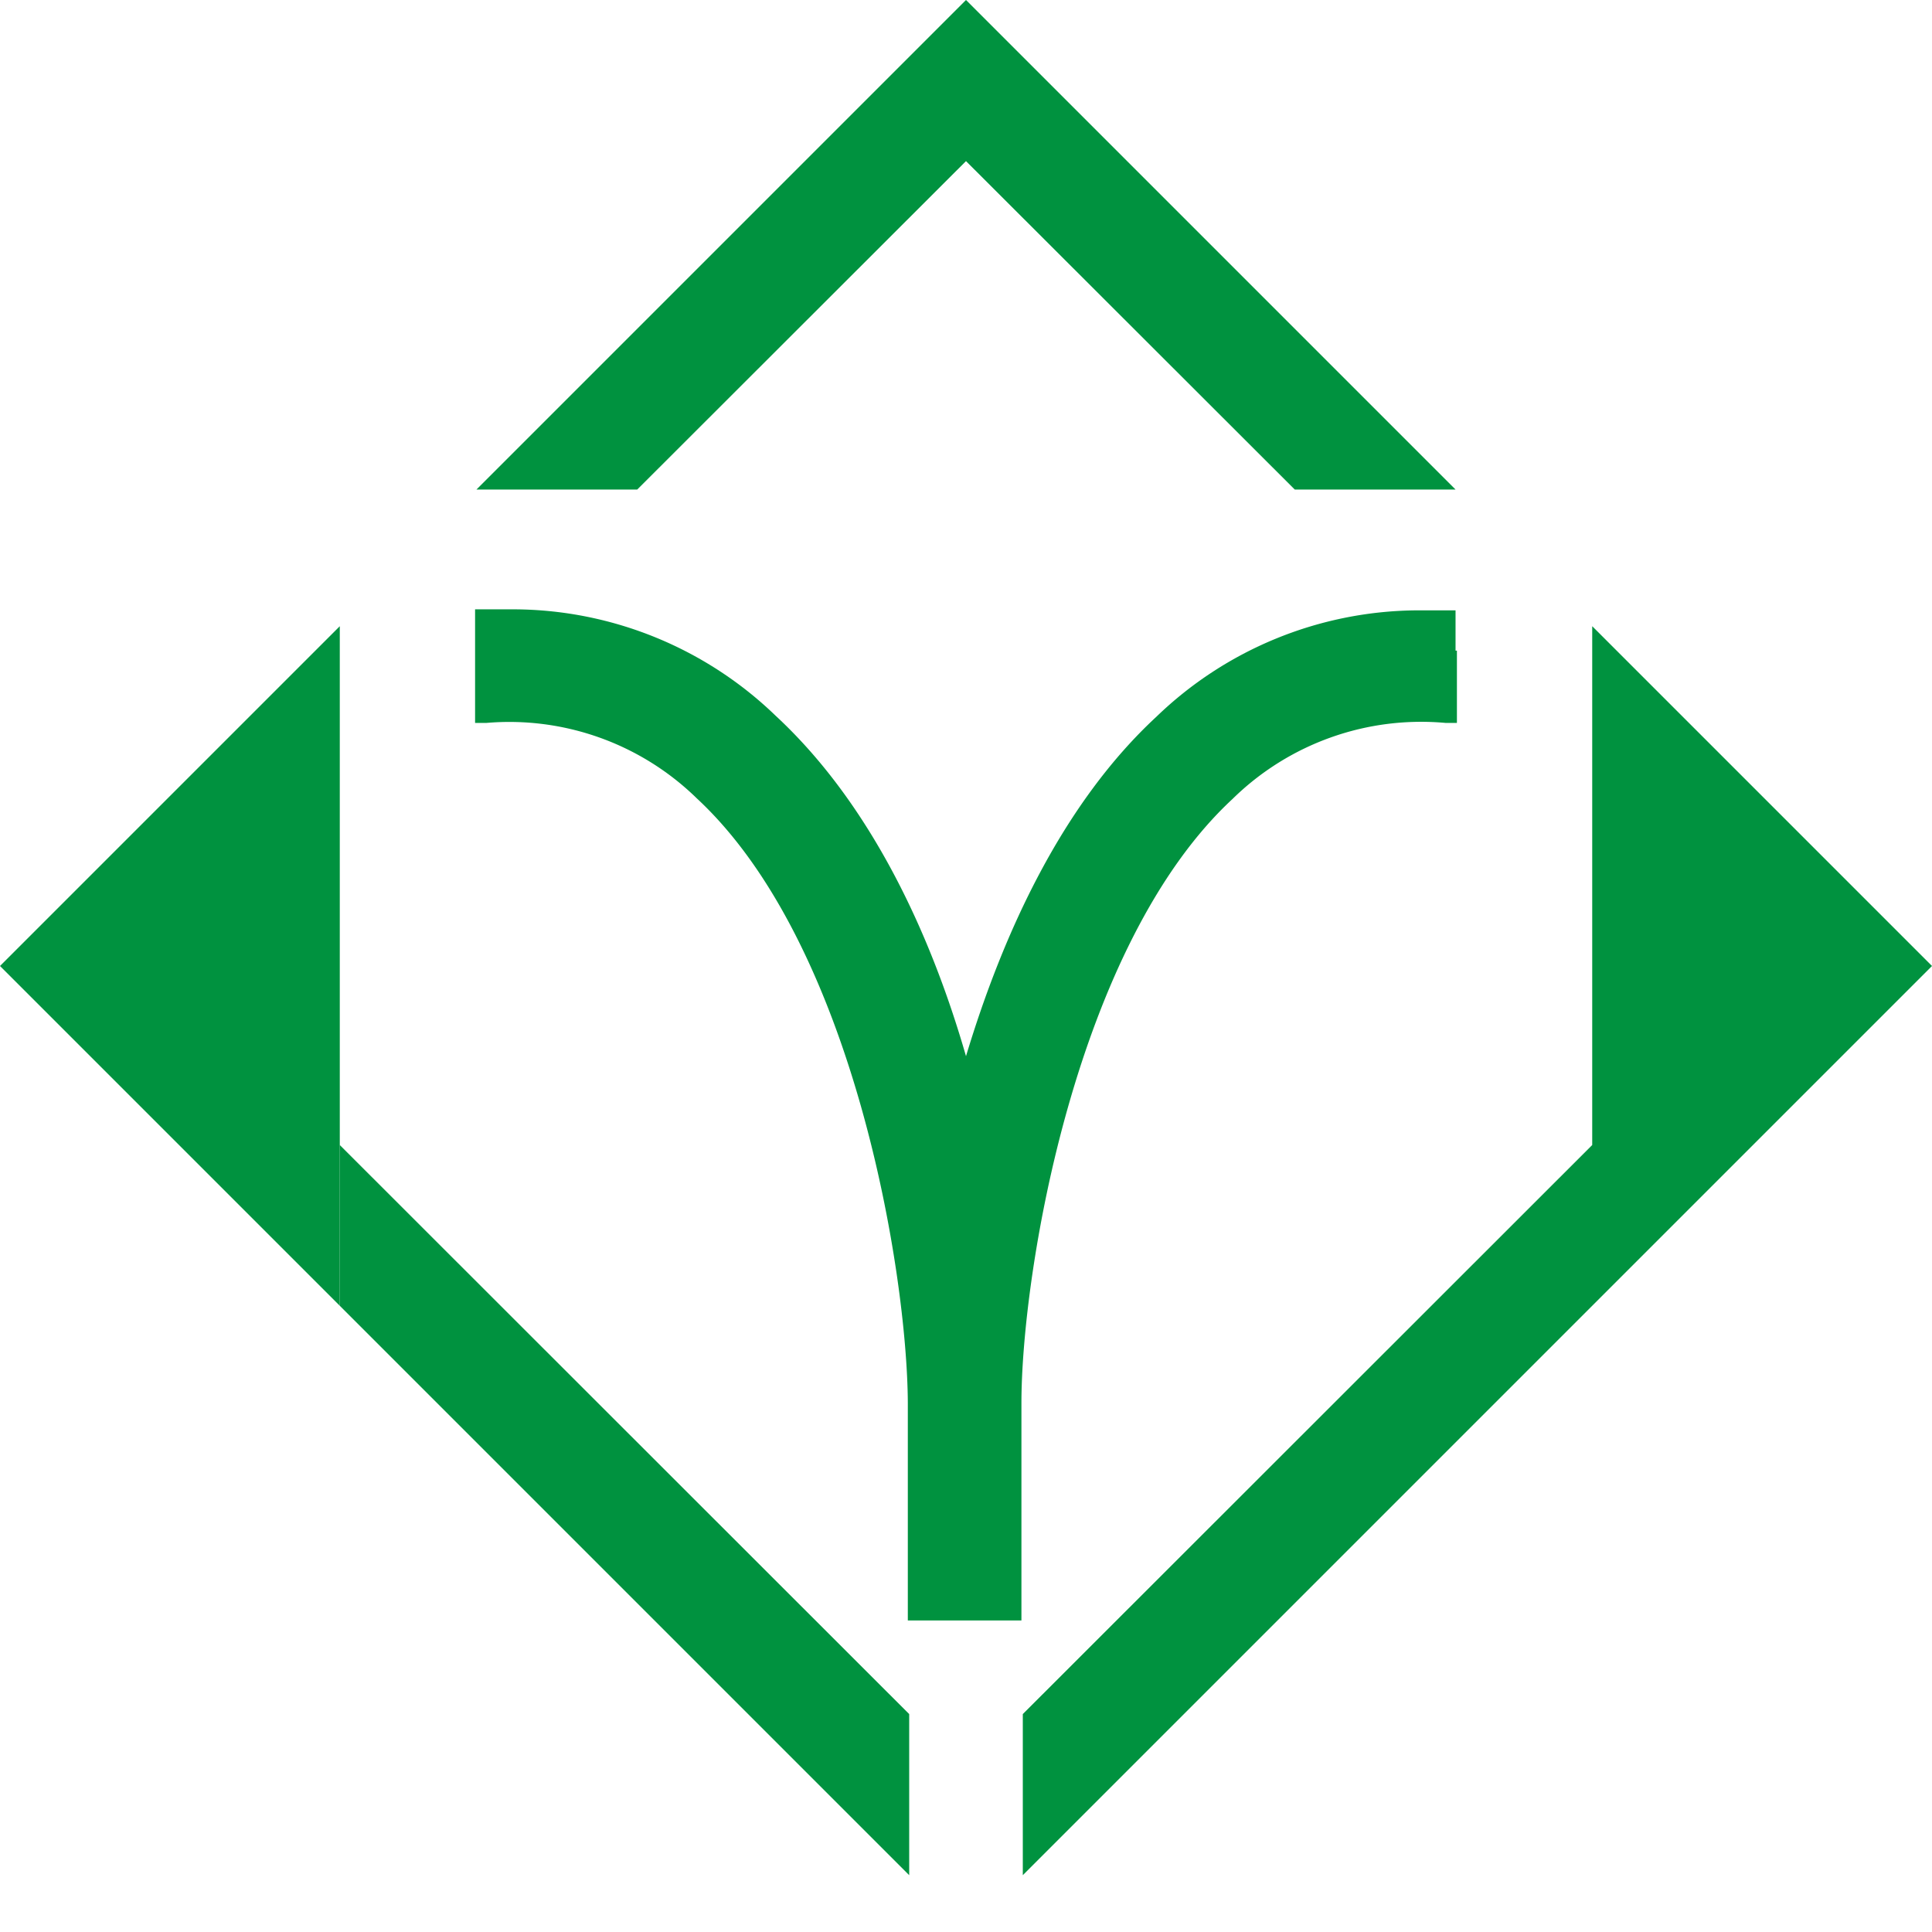 <svg xmlns="http://www.w3.org/2000/svg" viewBox="0 0 56.12 56.12"><defs><style>.cls-1{fill:#00923f;}.cls-1,.cls-2{fill-rule:evenodd;}.cls-2{fill:none;}</style></defs><title>Bild-Marke</title><g id="Page_1" data-name="Page 1"><g id="Ebene_1-2" data-name="Ebene 1"><path class="cls-1" d="M42.28,18.9V17.73q-.62,0-1.2,0a11,11,0,0,0-7.49,3.09c-2.71,2.51-4.44,6.24-5.53,9.86C27,27,25.24,23.3,22.53,20.79A11,11,0,0,0,15,17.7q-.58,0-1.2,0V21h.32a7.79,7.79,0,0,1,6.12,2.19c4.57,4.24,6.11,13.79,6.13,17.55v6.33h3.3V40.76c0-3.76,1.56-13.31,6.13-17.55A7.82,7.82,0,0,1,42,21h.32V18.9Z"/><polygon class="cls-1" points="9.87 33.26 9.87 37.93 26.41 54.47 26.41 49.79 9.87 33.26 9.87 33.26"/><polygon class="cls-1" points="9.87 37.93 9.87 33.26 9.87 22.86 9.87 18.19 0 28.06 9.87 37.93 9.87 37.93"/><polygon class="cls-1" points="42.28 14.22 28.06 0 13.84 14.22 18.51 14.22 28.06 4.68 37.61 14.22 42.28 14.22 42.28 14.22"/><polygon class="cls-1" points="46.25 18.19 46.25 22.86 46.25 33.26 29.71 49.79 29.71 54.47 46.25 37.93 56.12 28.06 46.25 18.19 46.25 18.19"/><path class="cls-2" d="M42.28,14.22H37.61L28.06,4.68l-9.55,9.54H9.87v19L26.41,49.79v4.68l1.65,1.65,1.65-1.65V49.79L46.25,33.26v-19ZM42,21a7.82,7.82,0,0,0-6.12,2.19C31.27,27.45,29.73,37,29.71,40.76v6.33h-3.3V40.76c0-3.76-1.56-13.31-6.13-17.55A7.79,7.79,0,0,0,14.16,21h-.32V17.73q.62,0,1.2,0a11,11,0,0,1,7.49,3.09C25.24,23.3,27,27,28.06,30.65c1.09-3.62,2.82-7.35,5.53-9.86a11,11,0,0,1,7.49-3.09q.59,0,1.2,0V21Z"/></g></g></svg>